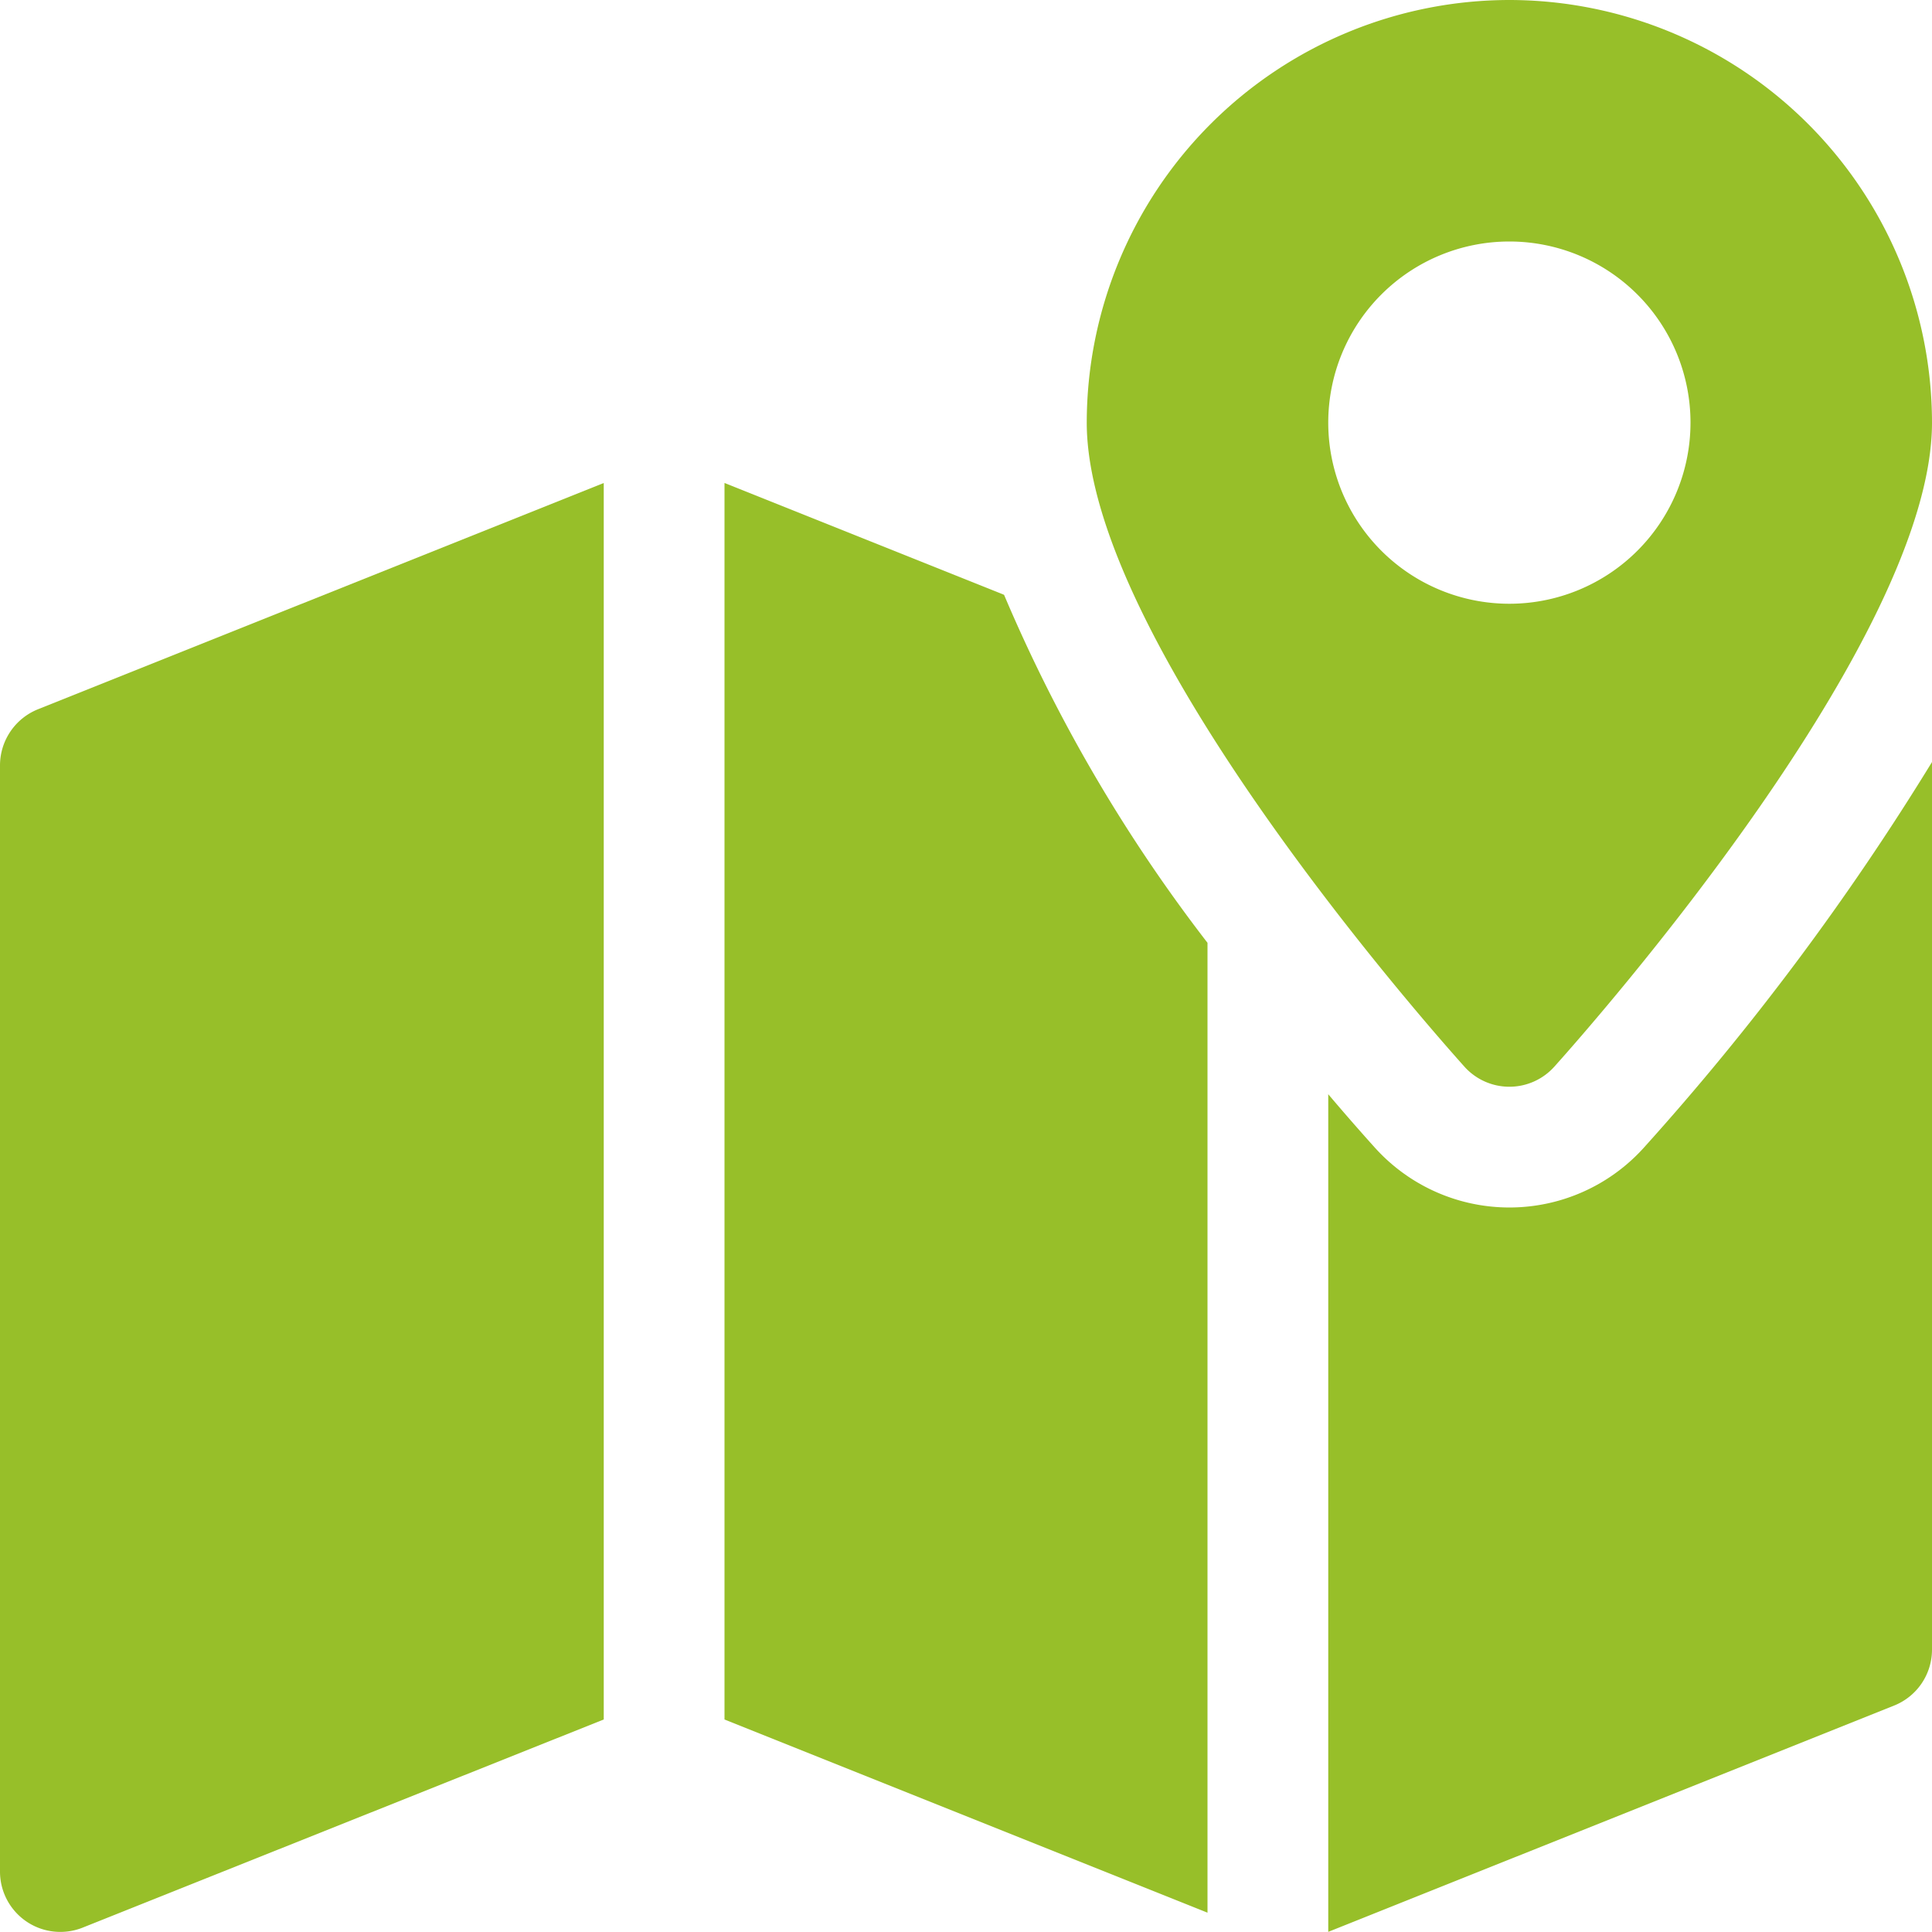 <svg viewBox="0 0 40 40" height="40" width="40" xmlns="http://www.w3.org/2000/svg" id="Karte">
  <g transform="translate(22.5)" data-name="Gruppe 130" id="Gruppe_130">
    <g data-name="Gruppe 129" id="Gruppe_129">
      <path fill="#97bf29" transform="translate(-288)" d="M296.75,0A8.76,8.76,0,0,0,288,8.75c0,4.49,7.02,12.442,7.82,13.335a1.25,1.25,0,0,0,1.86,0c.8-.892,7.82-8.845,7.82-13.335A8.76,8.76,0,0,0,296.75,0Zm0,12.5a3.75,3.75,0,1,1,3.75-3.75A3.751,3.751,0,0,1,296.75,12.5Z" data-name="Pfad 3052" id="Pfad_3052"></path>
    </g>
  </g>
  <g transform="translate(0 10)" data-name="Gruppe 132" id="Gruppe_132">
    <g data-name="Gruppe 131" id="Gruppe_131">
      <path fill="#97bf29" transform="translate(0 -128)" d="M.785,132.685A1.254,1.254,0,0,0,0,133.848v22.9a1.249,1.249,0,0,0,1.715,1.16L12.5,153.6V128Z" data-name="Pfad 3053" id="Pfad_3053"></path>
    </g>
  </g>
  <g transform="translate(27.5 15.777)" data-name="Gruppe 134" id="Gruppe_134">
    <g data-name="Gruppe 133" id="Gruppe_133">
      <path fill="#97bf29" transform="translate(-352 -201.952)" d="M358.54,209.93a3.749,3.749,0,0,1-5.58,0c-.255-.283-.583-.655-.96-1.1v17.342l11.715-4.685a1.247,1.247,0,0,0,.785-1.16V201.952A54.316,54.316,0,0,1,358.54,209.93Z" data-name="Pfad 3054" id="Pfad_3054"></path>
    </g>
  </g>
  <g transform="translate(15 10)" data-name="Gruppe 136" id="Gruppe_136">
    <g data-name="Gruppe 135" id="Gruppe_135">
      <path fill="#97bf29" transform="translate(-192 -128)" d="M197.788,130.315,192,128v25.6l10,4V137.52A32.547,32.547,0,0,1,197.788,130.315Z" data-name="Pfad 3055" id="Pfad_3055"></path>
    </g>
  </g>
</svg>
